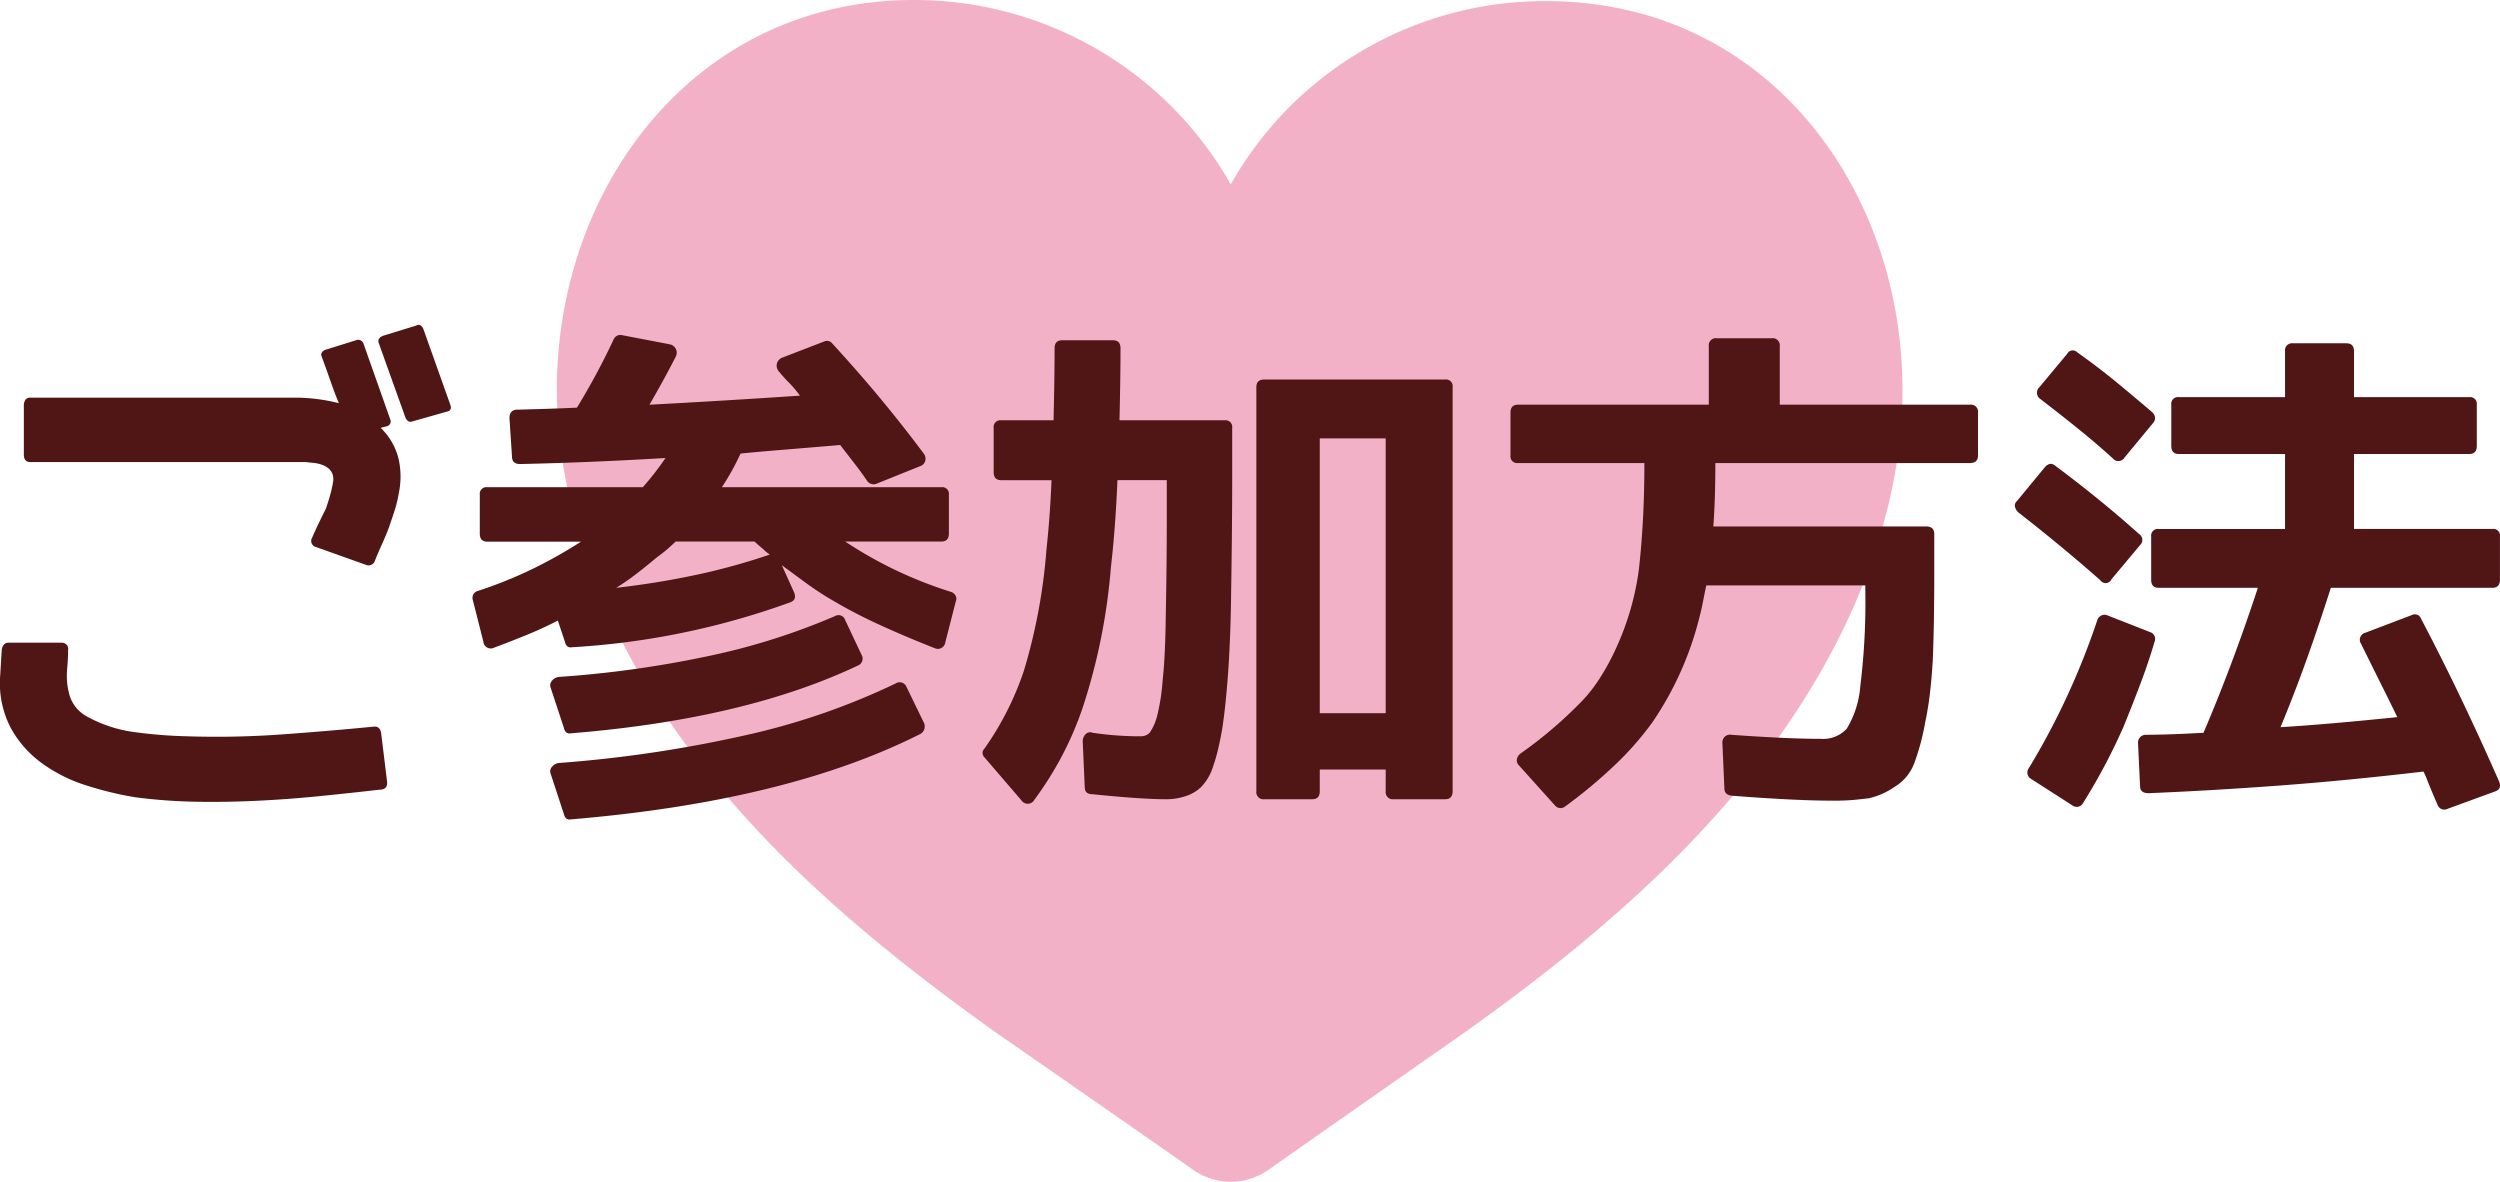 <svg xmlns="http://www.w3.org/2000/svg" width="203.744" height="96.306" viewBox="0 0 203.744 96.306">
  <g id="グループ_355" data-name="グループ 355" transform="translate(-619.784 -2352.2)">
    <g id="like-of-filled-heart" transform="translate(665.168 2344.643)">
      <path id="パス_249" data-name="パス 249" d="M11.077,68.991C17.884,78.007,26.723,85.255,35.916,91.8c0,0,10.961,7.6,16,11.138a5.328,5.328,0,0,0,6.01,0C62.964,99.4,73.836,91.8,73.836,91.8c9.193-6.541,17.856-13.7,24.75-22.806,5.835-7.779,10.165-16.972,10.961-26.695,1.414-17.679-9.988-34.65-28.9-34.65A29.364,29.364,0,0,0,54.92,22.584,29.619,29.619,0,0,0,29.109,7.557C10.281,7.557-1.3,24.529.116,42.207.912,51.931,5.155,61.212,11.077,68.991Z" transform="translate(0 0)" fill="#f3b1c7"/>
    </g>
    <path id="パス_351" data-name="パス 351" d="M-69.152-2.543l.492,4.02q0,.574-.615.574-2.5.287-4.963.533t-4.963.369q-2.543.123-5.024.082a43.872,43.872,0,0,1-4.983-.369,27.574,27.574,0,0,1-4.04-.984,12.446,12.446,0,0,1-3.63-1.846A8.668,8.668,0,0,1-99.4-3.1a7.9,7.9,0,0,1-.8-4.163l.123-2.051q.082-.615.574-.615H-95.2a.556.556,0,0,1,.41.164.5.5,0,0,1,.123.451q0,.369-.021.759t-.062.841a5.871,5.871,0,0,0,.226,2.153A2.947,2.947,0,0,0-93.105-3.9a10.936,10.936,0,0,0,3.938,1.271,37.88,37.88,0,0,0,4.184.328,74.177,74.177,0,0,0,7.629-.144q3.732-.267,7.547-.636Q-69.234-3.158-69.152-2.543Zm-1.436-31.746,2.174,6.152a.408.408,0,0,1-.287.574l-.492.123.041.041a5.223,5.223,0,0,1,1.436,2.563,6.55,6.55,0,0,1,0,2.728,9.995,9.995,0,0,1-.349,1.436q-.226.7-.472,1.395-.246.656-.554,1.333t-.554,1.292a.552.552,0,0,1-.779.369l-4.02-1.436a.51.51,0,0,1-.328-.779q.246-.574.533-1.169t.574-1.169q.205-.574.369-1.169a9.39,9.39,0,0,0,.246-1.169q.041-.984-1.107-1.312a2.8,2.8,0,0,0-.554-.1q-.267-.021-.554-.062H-97.74q-.533,0-.533-.615v-4.02a.758.758,0,0,1,.123-.431.456.456,0,0,1,.41-.185h21.41a14.7,14.7,0,0,1,3.732.451q-.328-.779-.656-1.723t-.738-2.051q-.164-.369.287-.574l2.5-.779A.457.457,0,0,1-70.588-34.289Zm4.881-1.189,2.174,6.111q.205.533-.287.615l-2.748.779q-.41.164-.615-.328l-2.174-6.07q-.123-.369.369-.574l2.666-.82Q-65.912-35.971-65.707-35.479ZM-45.158-18.17q-.205.205-.574.533t-.984.779q-1.025.861-1.846,1.477A17.29,17.29,0,0,1-50-14.4a67.231,67.231,0,0,0,6.665-1.087,52.563,52.563,0,0,0,5.845-1.62,1.779,1.779,0,0,0-.185-.144,2.947,2.947,0,0,1-.349-.308q-.246-.205-.431-.369t-.267-.246ZM-55.33-6.234a.559.559,0,0,1,.1-.595.843.843,0,0,1,.554-.308,87.1,87.1,0,0,0,12.653-1.8A54.027,54.027,0,0,0-32.156-12.1a.564.564,0,0,1,.82.328L-29.982-8.9a.566.566,0,0,1,.021.492.563.563,0,0,1-.308.328Q-39.5-3.691-53.689-2.543q-.451.082-.574-.451Zm0,7.014a.559.559,0,0,1,.1-.595.843.843,0,0,1,.554-.308,104.747,104.747,0,0,0,15.381-2.3A56.6,56.6,0,0,0-27.234-6.6a.6.6,0,0,1,.9.287L-24.9-3.363a.719.719,0,0,1,.021.451.691.691,0,0,1-.308.41q-10.869,5.5-28.506,6.973-.451.082-.574-.451Zm-5.783-22.764A.544.544,0,0,1-60.5-22.6h12.674a23.663,23.663,0,0,0,1.846-2.379q-6.152.369-11.854.492-.656,0-.656-.615l-.205-3.117q0-.7.656-.7,1.6-.041,2.789-.082t2.051-.082A55.881,55.881,0,0,0-50.2-34.658a.594.594,0,0,1,.7-.328l3.855.738a.7.7,0,0,1,.513.39.7.7,0,0,1-.021.636q-.943,1.846-2.133,3.9,3.076-.164,6.132-.349t6.132-.39a9.2,9.2,0,0,0-.9-1.066,10.569,10.569,0,0,1-.779-.861.739.739,0,0,1-.205-.677.736.736,0,0,1,.492-.513l3.4-1.312a.548.548,0,0,1,.615.164q2.256,2.461,4.081,4.676t3.384,4.307a.681.681,0,0,1,.123.595.617.617,0,0,1-.41.431l-3.568,1.436a.646.646,0,0,1-.738-.205q-.41-.615-.964-1.333l-1.251-1.62q-2.912.246-4.922.41t-3.2.287A20.1,20.1,0,0,1-41.385-22.6H-23.5a.544.544,0,0,1,.615.615v3.158q0,.656-.615.656h-7.834a33.919,33.919,0,0,0,8.613,4.1.655.655,0,0,1,.369.287.519.519,0,0,1,.041.451l-.861,3.363a.614.614,0,0,1-.861.492q-2.5-.984-4.676-1.989a40.433,40.433,0,0,1-4.061-2.153q-.943-.574-1.866-1.251T-36.5-16.242l.984,2.174q.287.656-.328.861a62.678,62.678,0,0,1-17.76,3.65q-.451.082-.574-.451l-.574-1.723q-1.271.656-2.584,1.189t-2.625,1.025a.6.6,0,0,1-.861-.492l-.861-3.4a.578.578,0,0,1,.41-.738,34.654,34.654,0,0,0,4.471-1.8,38.731,38.731,0,0,0,3.938-2.215H-60.5q-.615,0-.615-.656ZM7.342,2.174q0,.656-.615.656H2.83a.58.58,0,0,1-.656-.656V-30.762q0-.615.656-.615H17.555a.544.544,0,0,1,.615.615V2.174q0,.656-.615.656H13.371a.58.58,0,0,1-.656-.656V.41H7.342Zm5.373-28.752H7.342V-4.184h5.373ZM-11.977-1.887a.823.823,0,0,1,.226-.574.52.52,0,0,1,.595-.123q1.148.164,2.112.226T-7.26-2.3a1,1,0,0,0,.738-.287,4.266,4.266,0,0,0,.615-1.395q.123-.492.246-1.189t.205-1.764q.205-1.887.246-5.086.041-2.133.062-4.081t.021-3.753v-3.322h-4.02q-.164,3.938-.533,7.1a48.97,48.97,0,0,1-2.3,11.443A27.03,27.03,0,0,1-13.658-.718a28.162,28.162,0,0,1-2.256,3.589.611.611,0,0,1-.533.328.628.628,0,0,1-.533-.287L-19.975-.574a.5.5,0,0,1,0-.738,24.546,24.546,0,0,0,3.2-6.316,46.419,46.419,0,0,0,1.846-9.926q.287-2.625.41-5.619h-4.1q-.615,0-.615-.656v-3.609a.544.544,0,0,1,.615-.615h4.266q.041-1.764.062-3.24t.021-2.625q0-.656.615-.656h4.143q.615,0,.615.656,0,1.107-.021,2.584t-.062,3.281H-.41a.544.544,0,0,1,.615.615v4.02q0,2.01-.021,4.286t-.062,4.86Q.082-10.459-.123-7.547-.328-4.676-.615-2.871q-.164.943-.349,1.7A13.451,13.451,0,0,1-1.354.164a4.2,4.2,0,0,1-.984,1.682,3.256,3.256,0,0,1-1.271.738,4.9,4.9,0,0,1-1.559.246q-2.01,0-6.029-.41-.615,0-.615-.574Zm52.131.123a.654.654,0,0,1,.205-.513.64.64,0,0,1,.533-.144q2.3.164,4.1.246t3.2.082a2.593,2.593,0,0,0,2.092-.82,7.733,7.733,0,0,0,1.107-3.445,55.854,55.854,0,0,0,.41-7.916V-14.6H38.842q-.164.779-.287,1.415T38.309-12.1a26.542,26.542,0,0,1-3.855,8.654A24.955,24.955,0,0,1,31.459-.021a40.494,40.494,0,0,1-4.1,3.425.594.594,0,0,1-.861-.082L23.584.082A.58.58,0,0,1,23.4-.39.77.77,0,0,1,23.707-.9a34.523,34.523,0,0,0,4.635-3.9,12.211,12.211,0,0,0,1.784-2.174A19.459,19.459,0,0,0,31.582-9.68a22.421,22.421,0,0,0,1.764-6.193q.205-1.8.328-3.979t.123-4.717H23.5a.544.544,0,0,1-.615-.615V-28.67q0-.656.615-.656H39.047v-4.758a.58.58,0,0,1,.656-.656h4.471a.58.58,0,0,1,.656.656v4.758h15.5a.58.58,0,0,1,.656.656v3.486q0,.615-.656.615H39.58q0,1.518-.041,2.789T39.416-19.4h17.35q.656,0,.656.615v3.117q0,4.266-.123,7.178-.082,1.395-.226,2.646t-.39,2.4a19.171,19.171,0,0,1-.451,1.989q-.246.841-.451,1.374A3.8,3.8,0,0,1,54.223,1.8a6.2,6.2,0,0,1-2.092.943q-.615.082-1.312.144t-1.559.062q-3.158,0-8.367-.41-.574-.082-.574-.574Zm28.1-31.705a.506.506,0,0,1,.82-.123q1.682,1.189,3.179,2.42t2.933,2.461a.7.7,0,0,1,.226.431.589.589,0,0,1-.144.431l-2.338,2.83a.578.578,0,0,1-.943.082q-1.354-1.23-2.83-2.42t-3.076-2.42a.614.614,0,0,1-.082-.984Zm3.609,18.375a.517.517,0,0,1-.9.082Q67.8-17.8,64.271-20.549A.967.967,0,0,1,64-21a.453.453,0,0,1,.144-.451l2.3-2.789q.41-.451.82-.123,3.691,2.748,6.85,5.578a.569.569,0,0,1,.082.9Zm3.158,4.307a.576.576,0,0,1,.369.738q-.533,1.8-1.189,3.527T72.844-3.076a48.609,48.609,0,0,1-3.281,6.193.59.59,0,0,1-.9.205L65.338,1.189a.6.6,0,0,1-.205-.9,59.036,59.036,0,0,0,3.015-5.64,60.948,60.948,0,0,0,2.563-6.419.617.617,0,0,1,.861-.369Zm21.328-1.395a.53.53,0,0,1,.738.287q1.723,3.281,3.3,6.583t3.056,6.665q.287.656-.369.861L99.258,3.609a.584.584,0,0,1-.82-.328q-.533-1.23-.8-1.907a6.508,6.508,0,0,0-.349-.8q-6.275.738-11.833,1.148t-10.562.615q-.7,0-.7-.574l-.164-3.486a.633.633,0,0,1,.615-.7q.861,0,2.071-.041t2.646-.123Q81.7-8.039,83.795-14.4h-8.08q-.615,0-.615-.656V-18.58a.544.544,0,0,1,.615-.615H86.01v-6.111H77.355q-.615,0-.615-.656v-3.363a.544.544,0,0,1,.615-.615H86.01v-3.732a.58.58,0,0,1,.656-.656h4.348q.615,0,.615.656v3.732h9.393a.544.544,0,0,1,.615.615v3.363q0,.656-.615.656H91.629V-19.2h11.279a.544.544,0,0,1,.615.615v3.527q0,.656-.615.656H89.742q-.9,2.83-1.907,5.66t-2.194,5.7q2.01-.123,4.368-.328t5.147-.492q-.369-.779-1.107-2.256T92.2-9.844a.591.591,0,0,1,.369-.9Z" transform="translate(720 2414.506)" fill="#501515"/>
  </g>
</svg>
